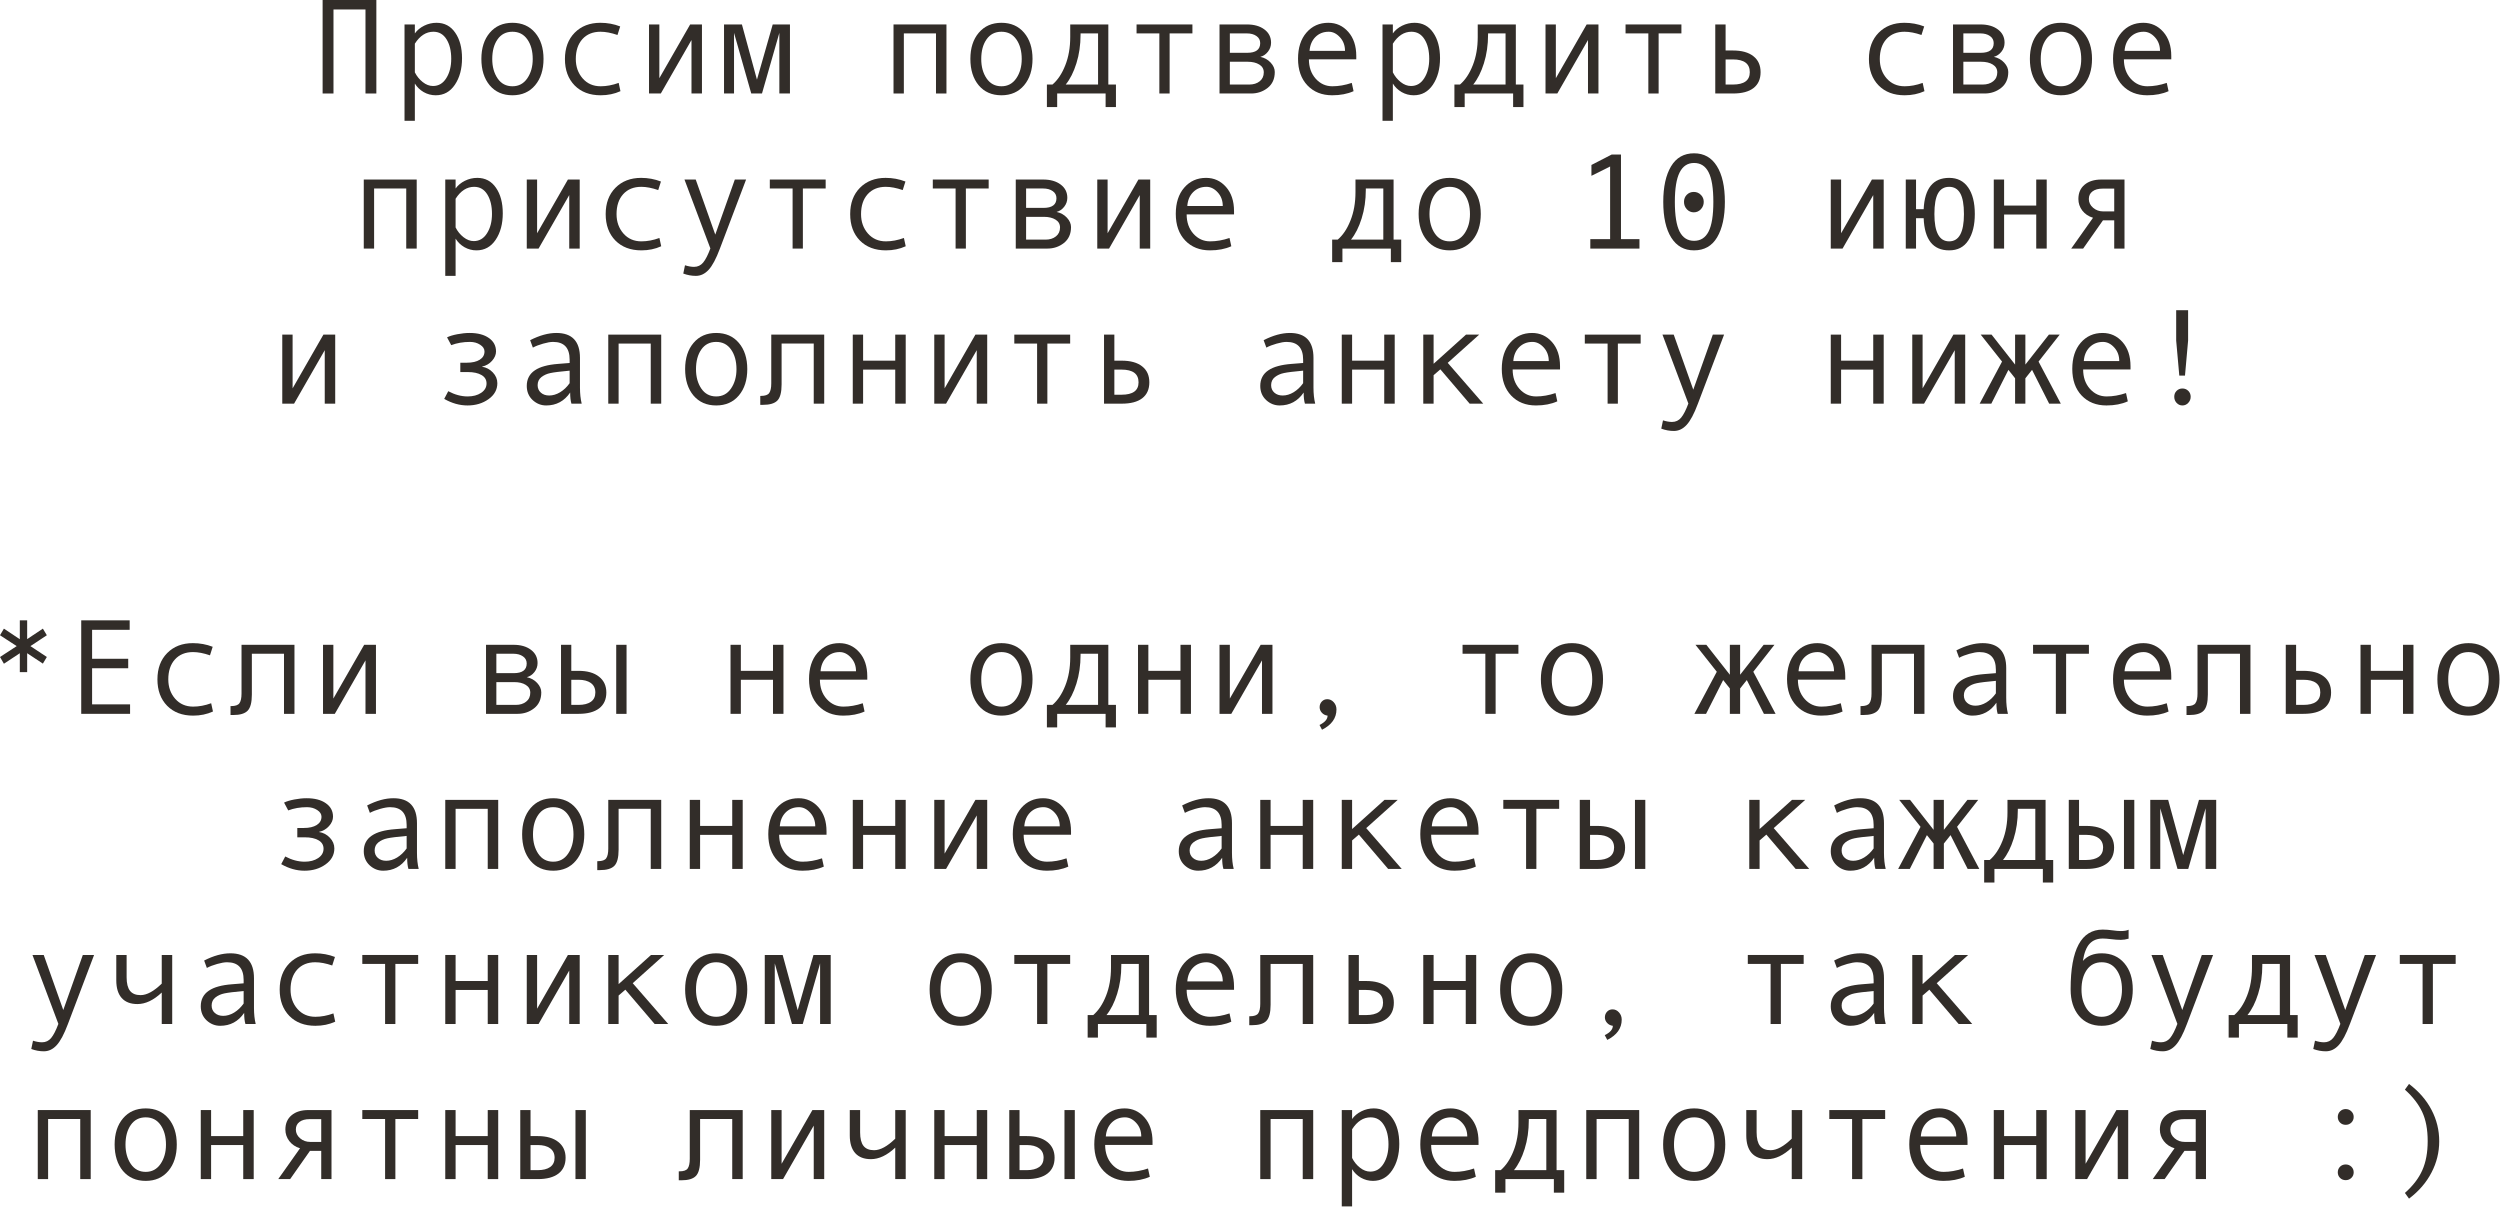<?xml version="1.0" encoding="UTF-8"?> <svg xmlns="http://www.w3.org/2000/svg" viewBox="0 0 257.875 124.462" fill="none"><path d="M38.821 9.644H37.7V0.977H34.399V9.644H33.278V0H38.821V9.644Z" fill="#322D29"></path><path d="M42.792 3.445C43.029 3.117 43.348 2.852 43.749 2.652C44.155 2.451 44.581 2.351 45.027 2.351C45.847 2.351 46.49 2.691 46.954 3.37C47.424 4.044 47.658 4.923 47.658 6.008C47.658 7.101 47.413 8.013 46.92 8.742C46.433 9.466 45.774 9.828 44.945 9.828C44.503 9.828 44.088 9.719 43.701 9.5C43.319 9.277 43.015 8.983 42.792 8.619V12.46H41.726V2.522H42.792V3.445ZM42.792 4.504V7.464C42.993 7.864 43.264 8.199 43.606 8.468C43.947 8.737 44.3 8.871 44.665 8.871C45.239 8.871 45.695 8.603 46.032 8.065C46.374 7.527 46.544 6.86 46.544 6.062C46.544 5.242 46.383 4.572 46.059 4.053C45.736 3.534 45.285 3.274 44.706 3.274C43.954 3.274 43.316 3.684 42.792 4.504Z" fill="#322D29"></path><path d="M52.86 2.351C53.839 2.351 54.619 2.693 55.197 3.376C55.776 4.06 56.065 4.96 56.065 6.076C56.065 7.202 55.776 8.108 55.197 8.796C54.619 9.484 53.839 9.828 52.86 9.828C51.876 9.828 51.094 9.487 50.515 8.803C49.941 8.115 49.654 7.206 49.654 6.076C49.654 4.955 49.944 4.055 50.522 3.376C51.101 2.693 51.88 2.351 52.86 2.351ZM52.86 8.899C53.507 8.899 54.017 8.625 54.391 8.079C54.764 7.532 54.951 6.869 54.951 6.09C54.951 5.27 54.767 4.595 54.398 4.067C54.028 3.538 53.516 3.274 52.86 3.274C52.199 3.274 51.686 3.536 51.322 4.06C50.957 4.579 50.775 5.256 50.775 6.09C50.775 6.883 50.96 7.55 51.329 8.092C51.698 8.63 52.208 8.899 52.86 8.899Z" fill="#322D29"></path><path d="M64 9.405C63.381 9.687 62.699 9.828 61.957 9.828C60.836 9.828 59.94 9.489 59.271 8.81C58.605 8.126 58.273 7.22 58.273 6.09C58.273 4.96 58.608 4.055 59.278 3.376C59.952 2.693 60.836 2.351 61.929 2.351C62.645 2.351 63.326 2.476 63.973 2.727L63.693 3.609C63.046 3.385 62.462 3.274 61.943 3.274C61.159 3.274 60.537 3.527 60.077 4.032C59.622 4.538 59.394 5.224 59.394 6.09C59.394 6.883 59.631 7.55 60.105 8.092C60.578 8.63 61.196 8.899 61.957 8.899C62.558 8.899 63.178 8.783 63.816 8.55L64 9.405Z" fill="#322D29"></path><path d="M72.407 9.644H71.327V4.128L68.163 9.644H66.946V2.522H68.012V8.065L71.19 2.522H72.407V9.644Z" fill="#322D29"></path><path d="M81.484 9.644H80.39V3.39L78.599 9.644H77.492L75.715 3.39V9.644H74.683V2.522H76.528L78.08 8.215L79.706 2.522H81.484V9.644Z" fill="#322D29"></path><path d="M97.627 9.644H96.547V3.445H93.232V9.644H92.166V2.522H97.627V9.644Z" fill="#322D29"></path><path d="M103.3 2.351C104.279 2.351 105.059 2.693 105.637 3.376C106.216 4.06 106.505 4.96 106.505 6.076C106.505 7.202 106.216 8.108 105.637 8.796C105.059 9.484 104.279 9.828 103.3 9.828C102.316 9.828 101.534 9.487 100.956 8.803C100.382 8.115 100.094 7.206 100.094 6.076C100.094 4.955 100.384 4.055 100.962 3.376C101.541 2.693 102.32 2.351 103.3 2.351ZM103.3 8.899C103.947 8.899 104.457 8.625 104.831 8.079C105.205 7.532 105.391 6.869 105.391 6.09C105.391 5.27 105.207 4.595 104.838 4.067C104.469 3.538 103.956 3.274 103.3 3.274C102.639 3.274 102.126 3.536 101.762 4.06C101.398 4.579 101.215 5.256 101.215 6.09C101.215 6.883 101.4 7.55 101.769 8.092C102.138 8.63 102.648 8.899 103.3 8.899Z" fill="#322D29"></path><path d="M115.11 11.045H114.044V9.644H109.048V11.045H107.988V8.721H108.563C109.105 8.256 109.545 7.596 109.882 6.739C110.224 5.882 110.394 4.91 110.394 3.821V2.522H114.324V8.721H115.11V11.045ZM113.265 8.721V3.445H111.46V3.568C111.46 4.639 111.317 5.627 111.03 6.534C110.748 7.436 110.381 8.165 109.929 8.721H113.265Z" fill="#322D29"></path><path d="M122.998 3.445H120.647V9.644H119.587V3.445H117.236V2.522H122.998V3.445Z" fill="#322D29"></path><path d="M130.003 5.864C130.432 5.955 130.787 6.154 131.069 6.459C131.352 6.764 131.493 7.088 131.493 7.429C131.493 8.136 131.247 8.682 130.755 9.07C130.267 9.452 129.7 9.644 129.053 9.644H125.793V2.522H128.622C129.365 2.522 129.965 2.693 130.42 3.035C130.88 3.376 131.11 3.834 131.11 4.408C131.11 4.75 131.003 5.058 130.789 5.331C130.575 5.604 130.313 5.782 130.003 5.864ZM126.859 5.447H128.65C129.543 5.447 129.989 5.115 129.989 4.449C129.989 4.14 129.862 3.896 129.607 3.718C129.352 3.536 129.019 3.445 128.609 3.445H126.859V5.447ZM126.859 8.721H128.862C129.299 8.721 129.657 8.609 129.935 8.386C130.217 8.163 130.359 7.855 130.359 7.464C130.359 7.117 130.204 6.848 129.894 6.657C129.588 6.466 129.188 6.37 128.691 6.37H126.859V8.721Z" fill="#322D29"></path><path d="M139.9 6.117H135.013C135.013 6.924 135.245 7.589 135.71 8.113C136.179 8.637 136.753 8.899 137.432 8.899C138.08 8.899 138.747 8.783 139.435 8.55L139.62 9.405C138.991 9.687 138.257 9.828 137.419 9.828C136.362 9.828 135.51 9.489 134.863 8.81C134.216 8.131 133.892 7.215 133.892 6.062C133.892 4.932 134.181 4.032 134.76 3.363C135.343 2.688 136.095 2.351 137.016 2.351C137.836 2.351 138.521 2.663 139.073 3.288C139.624 3.912 139.9 4.743 139.9 5.782V6.117ZM138.738 5.249C138.738 4.693 138.565 4.226 138.219 3.848C137.872 3.465 137.485 3.274 137.057 3.274C136.505 3.274 136.047 3.456 135.683 3.821C135.323 4.185 135.122 4.661 135.081 5.249H138.738Z" fill="#322D29"></path><path d="M143.673 3.445C143.909 3.117 144.228 2.852 144.629 2.652C145.035 2.451 145.461 2.351 145.908 2.351C146.728 2.351 147.37 2.691 147.835 3.37C148.304 4.044 148.539 4.923 148.539 6.008C148.539 7.101 148.293 8.013 147.801 8.742C147.313 9.466 146.655 9.828 145.826 9.828C145.384 9.828 144.969 9.719 144.582 9.5C144.199 9.277 143.896 8.983 143.673 8.619V12.46H142.606V2.522H143.673V3.445ZM143.673 4.504V7.464C143.873 7.864 144.144 8.199 144.486 8.468C144.828 8.737 145.181 8.871 145.545 8.871C146.119 8.871 146.575 8.603 146.912 8.065C147.254 7.527 147.425 6.86 147.425 6.062C147.425 5.242 147.263 4.572 146.94 4.053C146.616 3.534 146.165 3.274 145.586 3.274C144.835 3.274 144.197 3.684 143.673 4.504Z" fill="#322D29"></path><path d="M157.144 11.045H156.078V9.644H151.082V11.045H150.022V8.721H150.596C151.138 8.256 151.578 7.596 151.915 6.739C152.257 5.882 152.428 4.91 152.428 3.821V2.522H156.358V8.721H157.144V11.045ZM155.298 8.721V3.445H153.494V3.568C153.494 4.639 153.35 5.627 153.064 6.534C152.781 7.436 152.414 8.165 151.963 8.721H155.298Z" fill="#322D29"></path><path d="M164.881 9.644H163.801V4.128L160.636 9.644H159.42V2.522H160.486V8.065L163.664 2.522H164.881V9.644Z" fill="#322D29"></path><path d="M173.438 3.445H171.087V9.644H170.027V3.445H167.676V2.522H173.438V3.445Z" fill="#322D29"></path><path d="M177.996 5.208H178.742C179.662 5.208 180.368 5.404 180.86 5.796C181.357 6.183 181.605 6.732 181.605 7.443C181.605 8.158 181.362 8.705 180.874 9.083C180.391 9.457 179.685 9.644 178.755 9.644H176.93V2.522H177.996V5.208ZM177.996 8.721H178.742C179.908 8.721 180.491 8.295 180.491 7.443C180.491 6.568 179.908 6.131 178.742 6.131H177.996V8.721Z" fill="#322D29"></path><path d="M198.508 9.405C197.888 9.687 197.207 9.828 196.464 9.828C195.343 9.828 194.448 9.489 193.778 8.81C193.113 8.126 192.78 7.22 192.78 6.09C192.78 4.96 193.115 4.055 193.785 3.376C194.459 2.693 195.343 2.351 196.437 2.351C197.152 2.351 197.833 2.476 198.48 2.727L198.2 3.609C197.553 3.385 196.97 3.274 196.45 3.274C195.667 3.274 195.044 3.527 194.584 4.032C194.129 4.538 193.901 5.224 193.901 6.09C193.901 6.883 194.138 7.55 194.612 8.092C195.086 8.63 195.703 8.899 196.464 8.899C197.065 8.899 197.685 8.783 198.323 8.55L198.508 9.405Z" fill="#322D29"></path><path d="M205.664 5.864C206.092 5.955 206.447 6.154 206.73 6.459C207.012 6.764 207.153 7.088 207.153 7.429C207.153 8.136 206.907 8.682 206.415 9.07C205.928 9.452 205.36 9.644 204.714 9.644H201.453V2.522H204.283C205.026 2.522 205.625 2.693 206.08 3.035C206.541 3.376 206.771 3.834 206.771 4.408C206.771 4.75 206.664 5.058 206.449 5.331C206.235 5.604 205.973 5.782 205.664 5.864ZM202.52 5.447H204.31C205.203 5.447 205.65 5.115 205.65 4.449C205.65 4.14 205.522 3.896 205.267 3.718C205.012 3.536 204.679 3.445 204.269 3.445H202.52V5.447ZM202.52 8.721H204.522C204.959 8.721 205.317 8.609 205.595 8.386C205.878 8.163 206.019 7.855 206.019 7.464C206.019 7.117 205.864 6.848 205.554 6.657C205.249 6.466 204.848 6.37 204.351 6.37H202.52V8.721Z" fill="#322D29"></path><path d="M212.587 2.351C213.567 2.351 214.346 2.693 214.925 3.376C215.503 4.06 215.792 4.96 215.792 6.076C215.792 7.202 215.503 8.108 214.925 8.796C214.346 9.484 213.567 9.828 212.587 9.828C211.603 9.828 210.821 9.487 210.243 8.803C209.669 8.115 209.382 7.206 209.382 6.076C209.382 4.955 209.671 4.055 210.25 3.376C210.828 2.693 211.607 2.351 212.587 2.351ZM212.587 8.899C213.234 8.899 213.744 8.625 214.118 8.079C214.492 7.532 214.678 6.869 214.678 6.09C214.678 5.27 214.494 4.595 214.125 4.067C213.756 3.538 213.243 3.274 212.587 3.274C211.926 3.274 211.414 3.536 211.049 4.06C210.685 4.579 210.502 5.256 210.502 6.09C210.502 6.883 210.687 7.55 211.056 8.092C211.425 8.63 211.936 8.899 212.587 8.899Z" fill="#322D29"></path><path d="M223.967 6.117H219.08C219.08 6.924 219.312 7.589 219.777 8.113C220.246 8.637 220.82 8.899 221.499 8.899C222.147 8.899 222.814 8.783 223.502 8.55L223.687 9.405C223.058 9.687 222.324 9.828 221.486 9.828C220.429 9.828 219.577 9.489 218.93 8.81C218.283 8.131 217.959 7.215 217.959 6.062C217.959 4.932 218.248 4.032 218.827 3.363C219.41 2.688 220.162 2.351 221.083 2.351C221.903 2.351 222.589 2.663 223.14 3.288C223.691 3.912 223.967 4.743 223.967 5.782V6.117ZM222.805 5.249C222.805 4.693 222.632 4.226 222.286 3.848C221.939 3.465 221.552 3.274 221.124 3.274C220.572 3.274 220.114 3.456 219.75 3.821C219.39 4.185 219.189 4.661 219.148 5.249H222.805Z" fill="#322D29"></path><path d="M42.983 25.641H41.904V19.442H38.589V25.641H37.523V18.519H42.983V25.641Z" fill="#322D29"></path><path d="M46.995 19.442C47.232 19.114 47.551 18.849 47.952 18.649C48.358 18.449 48.784 18.348 49.23 18.348C50.051 18.348 50.693 18.688 51.158 19.367C51.627 20.041 51.862 20.92 51.862 22.005C51.862 23.098 51.616 24.01 51.124 24.739C50.636 25.463 49.978 25.825 49.148 25.825C48.706 25.825 48.292 25.716 47.905 25.497C47.522 25.274 47.219 24.98 46.995 24.616V28.457H45.929V18.519H46.995V19.442ZM46.995 20.501V23.461C47.196 23.862 47.467 24.197 47.809 24.465C48.151 24.734 48.504 24.869 48.868 24.869C49.442 24.869 49.898 24.6 50.235 24.062C50.577 23.524 50.748 22.857 50.748 22.06C50.748 21.239 50.586 20.57 50.262 20.05C49.939 19.531 49.488 19.271 48.909 19.271C48.157 19.271 47.519 19.681 46.995 20.501Z" fill="#322D29"></path><path d="M59.797 25.641H58.717V20.125L55.553 25.641H54.336V18.519H55.402V24.062L58.58 18.519H59.797V25.641Z" fill="#322D29"></path><path d="M68.204 25.402C67.584 25.684 66.903 25.825 66.16 25.825C65.039 25.825 64.144 25.486 63.474 24.807C62.809 24.124 62.476 23.217 62.476 22.087C62.476 20.957 62.811 20.052 63.481 19.373C64.155 18.69 65.039 18.348 66.133 18.348C66.848 18.348 67.529 18.474 68.176 18.724L67.896 19.606C67.249 19.383 66.666 19.271 66.146 19.271C65.363 19.271 64.741 19.524 64.281 20.03C63.825 20.535 63.597 21.221 63.597 22.087C63.597 22.88 63.834 23.547 64.308 24.089C64.782 24.627 65.399 24.896 66.16 24.896C66.761 24.896 67.381 24.78 68.019 24.547L68.204 25.402Z" fill="#322D29"></path><path d="M76.959 18.519L74.259 25.641C73.867 26.689 73.478 27.42 73.091 27.835C72.708 28.25 72.27 28.457 71.778 28.457C71.341 28.457 70.908 28.377 70.48 28.218L70.657 27.363C71.004 27.473 71.313 27.527 71.587 27.527C71.97 27.527 72.284 27.379 72.53 27.083C72.776 26.787 73.024 26.302 73.275 25.627L70.603 18.519H71.764L73.781 24.199L75.797 18.519H76.959Z" fill="#322D29"></path><path d="M85.167 19.442H82.816V25.641H81.757V19.442H79.406V18.519H85.167V19.442Z" fill="#322D29"></path><path d="M93.424 25.402C92.804 25.684 92.123 25.825 91.38 25.825C90.259 25.825 89.364 25.486 88.694 24.807C88.029 24.124 87.696 23.217 87.696 22.087C87.696 20.957 88.031 20.052 88.701 19.373C89.375 18.69 90.259 18.348 91.353 18.348C92.068 18.348 92.749 18.474 93.396 18.724L93.116 19.606C92.469 19.383 91.886 19.271 91.366 19.271C90.583 19.271 89.961 19.524 89.501 20.03C89.045 20.535 88.817 21.221 88.817 22.087C88.817 22.88 89.054 23.547 89.528 24.089C90.002 24.627 90.619 24.896 91.38 24.896C91.982 24.896 92.601 24.78 93.239 24.547L93.424 25.402Z" fill="#322D29"></path><path d="M101.981 19.442H99.63V25.641H98.57V19.442H96.219V18.519H101.981V19.442Z" fill="#322D29"></path><path d="M108.986 21.861C109.415 21.952 109.77 22.151 110.053 22.456C110.335 22.761 110.476 23.085 110.476 23.426C110.476 24.133 110.23 24.68 109.738 25.067C109.251 25.45 108.683 25.641 108.036 25.641H104.776V18.519H107.606C108.348 18.519 108.948 18.69 109.403 19.032C109.863 19.373 110.094 19.831 110.094 20.406C110.094 20.747 109.986 21.055 109.772 21.328C109.558 21.602 109.296 21.779 108.986 21.861ZM105.842 21.444H107.633C108.526 21.444 108.973 21.112 108.973 20.447C108.973 20.137 108.845 19.893 108.59 19.715C108.335 19.533 108.002 19.442 107.592 19.442H105.842V21.444ZM105.842 24.718H107.845C108.283 24.718 108.64 24.607 108.918 24.383C109.201 24.16 109.342 23.853 109.342 23.461C109.342 23.114 109.187 22.846 108.877 22.654C108.572 22.463 108.171 22.367 107.674 22.367H105.842V24.718Z" fill="#322D29"></path><path d="M118.644 25.641H117.564V20.125L114.4 25.641H113.183V18.519H114.249V24.062L117.427 18.519H118.644V25.641Z" fill="#322D29"></path><path d="M127.29 22.114H122.403C122.403 22.921 122.635 23.586 123.1 24.11C123.569 24.634 124.144 24.896 124.822 24.896C125.469 24.896 126.137 24.78 126.825 24.547L127.009 25.402C126.381 25.684 125.647 25.825 124.809 25.825C123.752 25.825 122.9 25.486 122.252 24.807C121.606 24.128 121.282 23.212 121.282 22.06C121.282 20.93 121.571 20.03 122.15 19.36C122.733 18.685 123.485 18.348 124.405 18.348C125.226 18.348 125.911 18.66 126.463 19.285C127.014 19.909 127.29 20.74 127.29 21.779V22.114ZM126.128 21.246C126.128 20.69 125.955 20.223 125.608 19.845C125.262 19.462 124.875 19.271 124.446 19.271C123.895 19.271 123.437 19.453 123.073 19.818C122.713 20.182 122.512 20.658 122.471 21.246H126.128Z" fill="#322D29"></path><path d="M144.534 27.042H143.467V25.641H138.471V27.042H137.412V24.718H137.986C138.528 24.253 138.968 23.593 139.305 22.736C139.647 21.88 139.818 20.907 139.818 19.818V18.519H143.748V24.718H144.534V27.042ZM142.688 24.718V19.442H140.884V19.565C140.884 20.636 140.741 21.624 140.453 22.531C140.171 23.433 139.804 24.162 139.353 24.718H142.688Z" fill="#322D29"></path><path d="M149.537 18.348C150.516 18.348 151.296 18.69 151.874 19.373C152.453 20.057 152.742 20.957 152.742 22.073C152.742 23.199 152.453 24.105 151.874 24.793C151.296 25.481 150.516 25.825 149.537 25.825C148.552 25.825 147.771 25.484 147.192 24.8C146.618 24.112 146.331 23.203 146.331 22.073C146.331 20.952 146.621 20.052 147.199 19.373C147.778 18.69 148.557 18.348 149.537 18.348ZM149.537 24.896C150.184 24.896 150.694 24.623 151.068 24.076C151.441 23.529 151.628 22.866 151.628 22.087C151.628 21.267 151.444 20.592 151.075 20.064C150.705 19.535 150.193 19.271 149.537 19.271C148.876 19.271 148.364 19.533 147.999 20.057C147.634 20.576 147.452 21.253 147.452 22.087C147.452 22.88 147.637 23.547 148.006 24.089C148.375 24.627 148.885 24.896 149.537 24.896Z" fill="#322D29"></path><path d="M169.111 25.641H164.04V24.664H166.083V17.173L164.156 18.136V17.016L166.241 15.942H167.204V24.664H169.111V25.641Z" fill="#322D29"></path><path d="M174.743 15.813C175.764 15.813 176.548 16.252 177.094 17.132C177.646 18.007 177.921 19.237 177.921 20.822C177.921 22.358 177.655 23.577 177.122 24.479C176.589 25.377 175.796 25.825 174.743 25.825C173.727 25.825 172.943 25.388 172.392 24.513C171.841 23.638 171.565 22.408 171.565 20.822C171.565 19.282 171.832 18.063 172.365 17.166C172.902 16.264 173.695 15.813 174.743 15.813ZM174.743 24.841C175.417 24.841 175.916 24.522 176.24 23.884C176.568 23.242 176.732 22.221 176.732 20.822C176.732 19.419 176.568 18.401 176.24 17.767C175.916 17.129 175.417 16.81 174.743 16.81C174.078 16.81 173.581 17.136 173.253 17.788C172.925 18.439 172.761 19.451 172.761 20.822C172.761 22.212 172.923 23.231 173.246 23.878C173.574 24.52 174.073 24.841 174.743 24.841ZM174.716 19.797C175.003 19.797 175.244 19.897 175.44 20.098C175.641 20.294 175.741 20.535 175.741 20.822C175.741 21.119 175.641 21.374 175.44 21.588C175.24 21.798 174.998 21.902 174.716 21.902C174.438 21.902 174.199 21.798 173.998 21.588C173.802 21.374 173.704 21.119 173.704 20.822C173.704 20.531 173.8 20.287 173.991 20.091C174.187 19.895 174.429 19.797 174.716 19.797Z" fill="#322D29"></path><path d="M194.304 25.641H193.224V20.125L190.06 25.641H188.843V18.519H189.909V24.062L193.088 18.519H194.304V25.641Z" fill="#322D29"></path><path d="M198.426 21.581C198.526 19.426 199.403 18.348 201.057 18.348C201.904 18.348 202.556 18.676 203.012 19.332C203.472 19.989 203.702 20.902 203.702 22.073C203.702 23.208 203.479 24.117 203.032 24.8C202.59 25.484 201.932 25.825 201.057 25.825C199.389 25.825 198.512 24.718 198.426 22.504H197.639V25.641H196.58V18.519H197.639V21.581H198.426ZM201.057 24.896C202.073 24.896 202.581 23.96 202.581 22.087C202.581 21.103 202.453 20.387 202.198 19.941C201.948 19.494 201.567 19.271 201.057 19.271C200.547 19.271 200.164 19.494 199.909 19.941C199.658 20.387 199.533 21.103 199.533 22.087C199.533 23.96 200.041 24.896 201.057 24.896Z" fill="#322D29"></path><path d="M211.118 25.641H210.038V22.128H206.723V25.641H205.657V18.519H206.723V21.205H210.038V18.519H211.118V25.641Z" fill="#322D29"></path><path d="M219.142 25.641H218.082V22.729H216.92L214.877 25.641H213.646L215.895 22.463C215.43 22.322 215.061 22.073 214.788 21.718C214.519 21.362 214.385 20.966 214.385 20.529C214.385 19.904 214.596 19.414 215.02 19.059C215.444 18.699 216.025 18.519 216.763 18.519H219.142V25.641ZM218.082 21.807V19.456H216.893C216.442 19.456 216.091 19.551 215.84 19.743C215.59 19.929 215.464 20.191 215.464 20.529C215.464 20.879 215.61 21.18 215.902 21.431C216.193 21.681 216.542 21.807 216.948 21.807H218.082Z" fill="#322D29"></path><path d="M34.577 41.638H33.497V36.122L30.333 41.638H29.116V34.516H30.182V40.059L33.36 34.516H34.577V41.638Z" fill="#322D29"></path><path d="M49.723 37.831C50.155 37.895 50.527 38.091 50.837 38.419C51.146 38.742 51.301 39.112 51.301 39.526C51.301 40.191 50.998 40.741 50.392 41.173C49.786 41.606 49.064 41.823 48.226 41.823C47.41 41.823 46.608 41.597 45.82 41.146L46.237 40.353C46.911 40.713 47.579 40.893 48.239 40.893C48.795 40.893 49.258 40.77 49.627 40.524C50.001 40.273 50.187 39.95 50.187 39.554C50.187 39.175 50.014 38.886 49.668 38.685C49.322 38.48 48.85 38.378 48.253 38.378H47.481V37.414H48.144C48.713 37.414 49.16 37.312 49.483 37.107C49.811 36.902 49.976 36.617 49.976 36.252C49.976 35.984 49.827 35.753 49.531 35.562C49.235 35.366 48.884 35.268 48.479 35.268C47.777 35.268 47.132 35.38 46.544 35.603L46.114 34.797C46.369 34.669 46.722 34.562 47.173 34.475C47.624 34.389 48.046 34.345 48.438 34.345C49.276 34.345 49.939 34.519 50.427 34.865C50.919 35.207 51.165 35.669 51.165 36.252C51.165 36.585 51.028 36.906 50.755 37.216C50.486 37.521 50.142 37.722 49.723 37.817V37.831Z" fill="#322D29"></path><path d="M60.002 41.638H58.943C58.856 41.351 58.813 40.968 58.813 40.49C58.207 41.378 57.382 41.823 56.339 41.823C55.81 41.823 55.343 41.636 54.937 41.262C54.537 40.884 54.336 40.399 54.336 39.806C54.336 39.456 54.407 39.146 54.548 38.877C54.689 38.608 54.896 38.382 55.17 38.2C55.443 38.013 55.776 37.868 56.168 37.763C56.56 37.653 57.024 37.578 57.562 37.537L58.758 37.442V37.1C58.758 35.879 58.189 35.268 57.049 35.268C56.78 35.268 56.439 35.327 56.024 35.446C55.614 35.56 55.261 35.696 54.965 35.856L54.684 35.09C55.655 34.594 56.557 34.345 57.391 34.345C59.013 34.345 59.824 35.204 59.824 36.922V39.984C59.824 40.604 59.883 41.155 60.002 41.638ZM58.758 39.526V38.234C57.797 38.321 57.136 38.403 56.776 38.48C56.421 38.553 56.111 38.692 55.846 38.897C55.587 39.102 55.457 39.38 55.457 39.731C55.457 40.05 55.569 40.307 55.792 40.504C56.015 40.7 56.3 40.797 56.646 40.797C57.024 40.797 57.4 40.686 57.774 40.462C58.148 40.235 58.476 39.923 58.758 39.526Z" fill="#322D29"></path><path d="M68.204 41.638H67.124V35.439H63.809V41.638H62.743V34.516H68.204V41.638Z" fill="#322D29"></path><path d="M73.876 34.345C74.856 34.345 75.635 34.687 76.214 35.371C76.793 36.054 77.082 36.954 77.082 38.07C77.082 39.196 76.793 40.103 76.214 40.79C75.635 41.479 74.856 41.823 73.876 41.823C72.892 41.823 72.111 41.481 71.532 40.797C70.958 40.109 70.671 39.2 70.671 38.07C70.671 36.949 70.96 36.05 71.539 35.371C72.118 34.687 72.897 34.345 73.876 34.345ZM73.876 40.893C74.523 40.893 75.034 40.62 75.407 40.073C75.781 39.526 75.968 38.863 75.968 38.084C75.968 37.264 75.783 36.59 75.414 36.061C75.045 35.532 74.533 35.268 73.876 35.268C73.216 35.268 72.703 35.53 72.339 36.054C71.974 36.574 71.792 37.25 71.792 38.084C71.792 38.877 71.976 39.544 72.345 40.087C72.715 40.624 73.225 40.893 73.876 40.893Z" fill="#322D29"></path><path d="M85.017 41.638H83.937V35.439H80.622V39.649C80.622 40.465 80.476 41.021 80.185 41.317C79.898 41.613 79.399 41.761 78.688 41.761H78.421V40.838H78.49C78.923 40.838 79.208 40.738 79.344 40.538C79.485 40.337 79.556 40.005 79.556 39.54V34.516H85.017V41.638Z" fill="#322D29"></path><path d="M93.424 41.638H92.344V38.125H89.029V41.638H87.963V34.516H89.029V37.202H92.344V34.516H93.424V41.638Z" fill="#322D29"></path><path d="M101.83 41.638H100.751V36.122L97.586 41.638H96.37V34.516H97.436V40.059L100.614 34.516H101.83V41.638Z" fill="#322D29"></path><path d="M110.387 35.439H108.036V41.638H106.977V35.439H104.626V34.516H110.387V35.439Z" fill="#322D29"></path><path d="M114.946 37.202H115.691C116.612 37.202 117.318 37.398 117.81 37.79C118.307 38.177 118.555 38.726 118.555 39.437C118.555 40.153 118.311 40.7 117.824 41.078C117.341 41.451 116.634 41.638 115.705 41.638H113.88V34.516H114.946V37.202ZM114.946 40.715H115.691C116.858 40.715 117.441 40.289 117.441 39.437C117.441 38.563 116.858 38.125 115.691 38.125H114.946V40.715Z" fill="#322D29"></path><path d="M135.662 41.638H134.603C134.516 41.351 134.473 40.968 134.473 40.49C133.867 41.378 133.042 41.823 131.999 41.823C131.47 41.823 131.003 41.636 130.598 41.262C130.197 40.884 129.996 40.399 129.996 39.806C129.996 39.456 130.067 39.146 130.208 38.877C130.349 38.608 130.557 38.382 130.83 38.2C131.103 38.013 131.436 37.868 131.828 37.763C132.22 37.653 132.685 37.578 133.222 37.537L134.418 37.442V37.1C134.418 35.879 133.849 35.268 132.71 35.268C132.441 35.268 132.099 35.327 131.684 35.446C131.274 35.56 130.921 35.696 130.625 35.856L130.345 35.09C131.315 34.594 132.218 34.345 133.052 34.345C134.673 34.345 135.485 35.204 135.485 36.922V39.984C135.485 40.604 135.544 41.155 135.662 41.638ZM134.418 39.526V38.234C133.457 38.321 132.796 38.403 132.436 38.48C132.081 38.553 131.771 38.692 131.507 38.897C131.247 39.102 131.117 39.38 131.117 39.731C131.117 40.05 131.229 40.307 131.452 40.504C131.675 40.7 131.96 40.797 132.306 40.797C132.685 40.797 133.061 40.686 133.434 40.462C133.808 40.235 134.136 39.923 134.418 39.526Z" fill="#322D29"></path><path d="M143.864 41.638H142.784V38.125H139.469V41.638H138.403V34.516H139.469V37.202H142.784V34.516H143.864V41.638Z" fill="#322D29"></path><path d="M152.995 41.638H151.594L148.573 38.098L147.876 38.699V41.638H146.81V34.516H147.876V37.524L151.218 34.516H152.578L149.332 37.428L152.995 41.638Z" fill="#322D29"></path><path d="M160.916 38.111H156.03C156.03 38.918 156.262 39.583 156.727 40.107C157.196 40.631 157.77 40.893 158.449 40.893C159.096 40.893 159.764 40.777 160.452 40.545L160.636 41.399C160.007 41.681 159.274 41.823 158.435 41.823C157.378 41.823 156.526 41.483 155.879 40.804C155.232 40.125 154.909 39.209 154.909 38.057C154.909 36.927 155.198 36.027 155.777 35.357C156.36 34.683 157.112 34.345 158.032 34.345C158.852 34.345 159.538 34.657 160.09 35.282C160.641 35.906 160.916 36.738 160.916 37.776V38.111ZM159.755 37.243C159.755 36.687 159.581 36.22 159.235 35.842C158.889 35.46 158.502 35.268 158.073 35.268C157.522 35.268 157.064 35.45 156.7 35.815C156.339 36.179 156.139 36.655 156.098 37.243H159.755Z" fill="#322D29"></path><path d="M169.234 35.439H166.883V41.638H165.824V35.439H163.473V34.516H169.234V35.439Z" fill="#322D29"></path><path d="M177.839 34.516L175.14 41.638C174.748 42.686 174.358 43.417 173.971 43.832C173.588 44.247 173.151 44.454 172.659 44.454C172.221 44.454 171.788 44.374 171.36 44.215L171.538 43.36C171.884 43.47 172.194 43.524 172.467 43.524C172.85 43.524 173.164 43.376 173.41 43.08C173.657 42.784 173.905 42.299 174.155 41.624L171.483 34.516H172.645L174.661 40.196L176.677 34.516H177.839Z" fill="#322D29"></path><path d="M194.304 41.638H193.224V38.125H189.909V41.638H188.843V34.516H189.909V37.202H193.224V34.516H194.304V41.638Z" fill="#322D29"></path><path d="M202.711 41.638H201.631V36.122L198.467 41.638H197.25V34.516H198.316V40.059L201.494 34.516H202.711V41.638Z" fill="#322D29"></path><path d="M212.573 41.638H211.371L209.607 38.152L208.917 39.02V41.638H207.857V39.02L207.167 38.152L205.404 41.638H204.201L206.511 37.298L204.31 34.516H205.431L207.857 37.606V34.516H208.917V37.606L211.343 34.516H212.457L210.277 37.298L212.573 41.638Z" fill="#322D29"></path><path d="M219.763 38.111H214.877C214.877 38.918 215.109 39.583 215.574 40.107C216.043 40.631 216.617 40.893 217.296 40.893C217.943 40.893 218.611 40.777 219.299 40.545L219.483 41.399C218.854 41.681 218.121 41.823 217.282 41.823C216.225 41.823 215.373 41.483 214.726 40.804C214.079 40.125 213.756 39.209 213.756 38.057C213.756 36.927 214.045 36.027 214.624 35.357C215.207 34.683 215.959 34.345 216.879 34.345C217.699 34.345 218.385 34.657 218.936 35.282C219.488 35.906 219.763 36.738 219.763 37.776V38.111ZM218.602 37.243C218.602 36.687 218.428 36.22 218.082 35.842C217.736 35.46 217.349 35.268 216.92 35.268C216.369 35.268 215.911 35.45 215.547 35.815C215.186 36.179 214.986 36.655 214.945 37.243H218.602Z" fill="#322D29"></path><path d="M225.703 35.131L225.382 38.74H224.794L224.473 35.131V31.994H225.703V35.131ZM225.115 40.073C225.357 40.073 225.559 40.155 225.723 40.319C225.887 40.483 225.969 40.686 225.969 40.927C225.969 41.169 225.885 41.378 225.717 41.556C225.552 41.734 225.352 41.823 225.115 41.823C224.883 41.823 224.685 41.736 224.52 41.563C224.356 41.385 224.274 41.173 224.274 40.927C224.274 40.681 224.354 40.478 224.514 40.319C224.678 40.155 224.878 40.073 225.115 40.073Z" fill="#322D29"></path><path d="M4.832 67.768L4.422 68.452L2.802 67.379V69.333H2.044V67.379L0.403 68.465L0 67.768L1.722 66.647L0 65.526L0.403 64.843L2.044 65.937V63.988H2.802V65.923L4.422 64.843L4.832 65.526L3.137 66.647L4.832 67.768Z" fill="#322D29"></path><path d="M13.417 73.632H8.379V63.988H13.376V64.966H9.5V67.953H13.225V68.93H9.5V72.655H13.417V73.632Z" fill="#322D29"></path><path d="M21.967 73.393C21.347 73.676 20.666 73.817 19.923 73.817C18.802 73.817 17.907 73.477 17.237 72.798C16.572 72.115 16.239 71.208 16.239 70.078C16.239 68.948 16.574 68.044 17.244 67.365C17.918 66.681 18.802 66.34 19.896 66.34C20.611 66.34 21.292 66.465 21.939 66.716L21.659 67.597C21.012 67.374 20.429 67.262 19.91 67.262C19.126 67.262 18.504 67.515 18.044 68.021C17.588 68.527 17.36 69.212 17.36 70.078C17.36 70.871 17.597 71.539 18.071 72.081C18.545 72.619 19.162 72.887 19.923 72.887C20.525 72.887 21.144 72.771 21.782 72.539L21.967 73.393Z" fill="#322D29"></path><path d="M30.374 73.632H29.294V67.433H25.979V71.644C25.979 72.459 25.833 73.015 25.541 73.311C25.254 73.607 24.755 73.755 24.045 73.755H23.778V72.833H23.846C24.279 72.833 24.564 72.732 24.701 72.532C24.842 72.331 24.913 71.999 24.913 71.534V66.511H30.374V73.632Z" fill="#322D29"></path><path d="M38.78 73.632H37.7V68.117L34.536 73.632H33.319V66.511H34.386V72.054L37.564 66.511H38.78V73.632Z" fill="#322D29"></path><path d="M54.343 69.853C54.771 69.944 55.127 70.142 55.409 70.447C55.692 70.753 55.833 71.076 55.833 71.418C55.833 72.124 55.587 72.671 55.095 73.058C54.607 73.441 54.04 73.632 53.393 73.632H50.133V66.511H52.962C53.705 66.511 54.304 66.681 54.76 67.023C55.22 67.365 55.45 67.823 55.45 68.397C55.45 68.739 55.343 69.046 55.129 69.32C54.915 69.593 54.653 69.771 54.343 69.853ZM51.199 69.436H52.99C53.883 69.436 54.329 69.103 54.329 68.438C54.329 68.128 54.201 67.884 53.946 67.707C53.691 67.525 53.359 67.433 52.949 67.433H51.199V69.436ZM51.199 72.71H53.201C53.639 72.71 53.997 72.598 54.274 72.375C54.557 72.152 54.698 71.844 54.698 71.452C54.698 71.106 54.543 70.837 54.233 70.646C53.928 70.454 53.527 70.359 53.031 70.359H51.199V72.71Z" fill="#322D29"></path><path d="M64.629 73.632H63.563V66.511H64.629V73.632ZM58.929 69.197H59.674C60.581 69.197 61.285 69.397 61.786 69.798C62.292 70.194 62.544 70.739 62.544 71.432C62.544 72.138 62.299 72.682 61.806 73.065C61.314 73.443 60.608 73.632 59.688 73.632H57.869V66.511H58.929V69.197ZM58.929 72.71H59.674C60.221 72.71 60.647 72.603 60.952 72.388C61.257 72.17 61.41 71.851 61.41 71.432C61.41 71.003 61.255 70.677 60.945 70.454C60.64 70.231 60.216 70.119 59.674 70.119H58.929V72.71Z" fill="#322D29"></path><path d="M80.814 73.632H79.734V70.119H76.419V73.632H75.353V66.511H76.419V69.197H79.734V66.511H80.814V73.632Z" fill="#322D29"></path><path d="M89.46 70.106H84.573C84.573 70.912 84.805 71.577 85.27 72.101C85.739 72.625 86.313 72.887 86.992 72.887C87.639 72.887 88.307 72.771 88.995 72.539L89.179 73.393C88.551 73.676 87.817 73.817 86.979 73.817C85.922 73.817 85.07 73.477 84.422 72.798C83.775 72.12 83.452 71.204 83.452 70.051C83.452 68.921 83.741 68.021 84.32 67.351C84.903 66.677 85.655 66.34 86.575 66.34C87.396 66.34 88.081 66.652 88.633 67.276C89.184 67.9 89.46 68.732 89.46 69.771V70.106ZM88.298 69.238C88.298 68.682 88.125 68.215 87.778 67.837C87.432 67.454 87.045 67.262 86.616 67.262C86.065 67.262 85.607 67.445 85.243 67.809C84.883 68.174 84.682 68.65 84.641 69.238H88.298Z" fill="#322D29"></path><path d="M103.3 66.34C104.279 66.34 105.059 66.681 105.637 67.365C106.216 68.048 106.505 68.948 106.505 70.065C106.505 71.19 106.216 72.097 105.637 72.785C105.059 73.473 104.279 73.817 103.3 73.817C102.316 73.817 101.534 73.475 100.956 72.792C100.382 72.104 100.094 71.195 100.094 70.065C100.094 68.944 100.384 68.044 100.962 67.365C101.541 66.681 102.32 66.34 103.3 66.34ZM103.3 72.887C103.947 72.887 104.457 72.614 104.831 72.067C105.205 71.52 105.391 70.857 105.391 70.078C105.391 69.258 105.207 68.584 104.838 68.055C104.469 67.527 103.956 67.262 103.3 67.262C102.639 67.262 102.126 67.525 101.762 68.048C101.398 68.568 101.215 69.244 101.215 70.078C101.215 70.871 101.4 71.539 101.769 72.081C102.138 72.619 102.648 72.887 103.3 72.887Z" fill="#322D29"></path><path d="M115.11 75.033H114.044V73.632H109.048V75.033H107.988V72.71H108.563C109.105 72.245 109.545 71.584 109.882 70.728C110.224 69.871 110.394 68.898 110.394 67.809V66.511H114.324V72.71H115.11V75.033ZM113.265 72.71V67.433H111.46V67.556C111.46 68.627 111.317 69.616 111.03 70.523C110.748 71.425 110.381 72.154 109.929 72.71H113.265Z" fill="#322D29"></path><path d="M122.847 73.632H121.767V70.119H118.453V73.632H117.386V66.511H118.453V69.197H121.767V66.511H122.847V73.632Z" fill="#322D29"></path><path d="M131.254 73.632H130.174V68.117L127.009 73.632H125.793V66.511H126.859V72.054L130.037 66.511H131.254V73.632Z" fill="#322D29"></path><path d="M136.94 73.817C136.703 73.789 136.508 73.692 136.353 73.523C136.198 73.354 136.12 73.163 136.12 72.949C136.12 72.717 136.195 72.521 136.346 72.361C136.496 72.202 136.685 72.122 136.913 72.122C137.168 72.122 137.389 72.227 137.576 72.436C137.763 72.641 137.856 72.89 137.856 73.181C137.856 74.074 137.36 74.772 136.366 75.273L136.107 74.781C136.663 74.507 136.94 74.186 136.94 73.817Z" fill="#322D29"></path><path d="M156.624 67.433H154.273V73.632H153.214V67.433H150.863V66.511H156.624V67.433Z" fill="#322D29"></path><path d="M162.147 66.34C163.126 66.34 163.906 66.681 164.484 67.365C165.063 68.048 165.352 68.948 165.352 70.065C165.352 71.19 165.063 72.097 164.484 72.785C163.906 73.473 163.126 73.817 162.147 73.817C161.163 73.817 160.381 73.475 159.803 72.792C159.228 72.104 158.941 71.195 158.941 70.065C158.941 68.944 159.231 68.044 159.809 67.365C160.388 66.681 161.167 66.34 162.147 66.34ZM162.147 72.887C162.794 72.887 163.304 72.614 163.678 72.067C164.051 71.52 164.238 70.857 164.238 70.078C164.238 69.258 164.054 68.584 163.685 68.055C163.316 67.527 162.803 67.262 162.147 67.262C161.486 67.262 160.973 67.525 160.609 68.048C160.245 68.568 160.062 69.244 160.062 70.078C160.062 70.871 160.247 71.539 160.616 72.081C160.985 72.619 161.495 72.887 162.147 72.887Z" fill="#322D29"></path><path d="M183.15 73.632H181.947L180.184 70.147L179.493 71.015V73.632H178.434V71.015L177.744 70.147L175.98 73.632H174.777L177.087 69.292L174.887 66.511H176.008L178.434 69.6V66.511H179.493V69.6L181.92 66.511H183.034L180.853 69.292L183.15 73.632Z" fill="#322D29"></path><path d="M190.34 70.106H185.453C185.453 70.912 185.685 71.577 186.15 72.101C186.62 72.625 187.194 72.887 187.873 72.887C188.52 72.887 189.187 72.771 189.875 72.539L190.06 73.393C189.431 73.676 188.698 73.817 187.859 73.817C186.802 73.817 185.95 73.477 185.303 72.798C184.656 72.12 184.332 71.204 184.332 70.051C184.332 68.921 184.622 68.021 185.2 67.351C185.783 66.677 186.535 66.34 187.456 66.34C188.276 66.34 188.962 66.652 189.513 67.276C190.064 67.9 190.34 68.732 190.34 69.771V70.106ZM189.178 69.238C189.178 68.682 189.005 68.215 188.659 67.837C188.312 67.454 187.925 67.262 187.497 67.262C186.945 67.262 186.488 67.445 186.123 67.809C185.763 68.174 185.563 68.65 185.522 69.238H189.178Z" fill="#322D29"></path><path d="M198.508 73.632H197.428V67.433H194.113V71.644C194.113 72.459 193.967 73.015 193.675 73.311C193.388 73.607 192.889 73.755 192.179 73.755H191.912V72.833H191.98C192.413 72.833 192.698 72.732 192.835 72.532C192.976 72.331 193.047 71.999 193.047 71.534V66.511H198.508V73.632Z" fill="#322D29"></path><path d="M207.119 73.632H206.06C205.973 73.345 205.93 72.963 205.93 72.484C205.324 73.373 204.499 73.817 203.456 73.817C202.927 73.817 202.46 73.63 202.055 73.256C201.654 72.878 201.453 72.393 201.453 71.801C201.453 71.45 201.524 71.14 201.665 70.871C201.806 70.602 202.014 70.377 202.287 70.194C202.561 70.008 202.893 69.862 203.285 69.757C203.677 69.648 204.142 69.573 204.679 69.532L205.875 69.436V69.094C205.875 67.873 205.306 67.262 204.167 67.262C203.898 67.262 203.556 67.322 203.142 67.44C202.731 67.554 202.378 67.691 202.082 67.85L201.802 67.085C202.772 66.588 203.675 66.34 204.508 66.34C206.131 66.34 206.941 67.199 206.941 68.916V71.978C206.941 72.598 207.001 73.149 207.119 73.632ZM205.875 71.52V70.229C204.914 70.315 204.253 70.397 203.893 70.475C203.538 70.548 203.228 70.686 202.964 70.892C202.704 71.097 202.574 71.375 202.574 71.725C202.574 72.044 202.686 72.302 202.909 72.498C203.132 72.694 203.417 72.792 203.763 72.792C204.142 72.792 204.518 72.68 204.891 72.457C205.265 72.229 205.593 71.917 205.875 71.52Z" fill="#322D29"></path><path d="M215.471 67.433H213.12V73.632H212.061V67.433H209.71V66.511H215.471V67.433Z" fill="#322D29"></path><path d="M223.967 70.106H219.08C219.08 70.912 219.312 71.577 219.777 72.101C220.246 72.625 220.82 72.887 221.499 72.887C222.147 72.887 222.814 72.771 223.502 72.539L223.687 73.393C223.058 73.676 222.324 73.817 221.486 73.817C220.429 73.817 219.577 73.477 218.93 72.798C218.283 72.12 217.959 71.204 217.959 70.051C217.959 68.921 218.248 68.021 218.827 67.351C219.41 66.677 220.162 66.34 221.083 66.34C221.903 66.34 222.589 66.652 223.14 67.276C223.691 67.9 223.967 68.732 223.967 69.771V70.106ZM222.805 69.238C222.805 68.682 222.632 68.215 222.286 67.837C221.939 67.454 221.552 67.262 221.124 67.262C220.572 67.262 220.114 67.445 219.75 67.809C219.39 68.174 219.189 68.65 219.148 69.238H222.805Z" fill="#322D29"></path><path d="M232.134 73.632H231.055V67.433H227.74V71.644C227.74 72.459 227.594 73.015 227.302 73.311C227.015 73.607 226.516 73.755 225.805 73.755H225.539V72.833H225.607C226.04 72.833 226.325 72.732 226.461 72.532C226.603 72.331 226.673 71.999 226.673 71.534V66.511H232.134V73.632Z" fill="#322D29"></path><path d="M236.843 69.197H237.588C238.509 69.197 239.215 69.393 239.707 69.784C240.204 70.172 240.452 70.721 240.452 71.432C240.452 72.147 240.208 72.694 239.721 73.072C239.238 73.446 238.532 73.632 237.602 73.632H235.777V66.511H236.843V69.197ZM236.843 72.71H237.588C238.755 72.71 239.338 72.284 239.338 71.432C239.338 70.557 238.755 70.119 237.588 70.119H236.843V72.71Z" fill="#322D29"></path><path d="M248.948 73.632H247.868V70.119H244.553V73.632H243.487V66.511H244.553V69.197H247.868V66.511H248.948V73.632Z" fill="#322D29"></path><path d="M254.622 66.34C255.601 66.34 256.378 66.681 256.958 67.365C257.538 68.048 257.825 68.948 257.825 70.065C257.825 71.19 257.538 72.097 256.958 72.785C256.378 73.473 255.601 73.817 254.622 73.817C253.637 73.817 252.855 73.475 252.275 72.792C251.703 72.104 251.416 71.195 251.416 70.065C251.416 68.944 251.705 68.044 252.283 67.365C252.862 66.681 253.642 66.34 254.622 66.34ZM254.622 72.887C255.269 72.887 255.779 72.614 256.151 72.067C256.526 71.52 256.713 70.857 256.713 70.078C256.713 69.258 256.528 68.584 256.158 68.055C255.789 67.527 255.276 67.262 254.622 67.262C253.959 67.262 253.447 67.525 253.082 68.048C252.718 68.568 252.535 69.244 252.535 70.078C252.535 70.871 252.72 71.539 253.09 72.081C253.46 72.619 253.969 72.887 254.622 72.887Z" fill="#322D29"></path><path d="M32.909 85.823C33.342 85.886 33.713 86.082 34.023 86.41C34.333 86.734 34.488 87.103 34.488 87.518C34.488 88.183 34.185 88.732 33.579 89.165C32.973 89.598 32.251 89.814 31.412 89.814C30.597 89.814 29.795 89.589 29.006 89.137L29.423 88.345C30.098 88.705 30.765 88.884 31.426 88.884C31.982 88.884 32.445 88.761 32.814 88.515C33.187 88.265 33.374 87.941 33.374 87.545C33.374 87.167 33.201 86.877 32.855 86.677C32.508 86.472 32.036 86.369 31.44 86.369H30.667V85.406H31.33C31.9 85.406 32.346 85.303 32.67 85.098C32.998 84.893 33.162 84.608 33.162 84.244C33.162 83.975 33.014 83.745 32.718 83.553C32.422 83.358 32.071 83.26 31.665 83.26C30.963 83.26 30.319 83.371 29.731 83.594L29.301 82.788C29.556 82.66 29.909 82.553 30.36 82.467C30.811 82.38 31.232 82.337 31.624 82.337C32.463 82.337 33.126 82.51 33.613 82.856C34.105 83.198 34.351 83.66 34.351 84.244C34.351 84.576 34.215 84.898 33.941 85.207C33.672 85.513 33.328 85.713 32.909 85.809V85.823Z" fill="#322D29"></path><path d="M43.189 89.63H42.129C42.043 89.342 41.999 88.96 41.999 88.481C41.393 89.37 40.569 89.814 39.525 89.814C38.997 89.814 38.53 89.627 38.124 89.253C37.723 88.875 37.523 88.39 37.523 87.798C37.523 87.447 37.593 87.137 37.734 86.868C37.876 86.6 38.083 86.374 38.356 86.192C38.63 86.005 38.962 85.859 39.354 85.754C39.746 85.645 40.211 85.57 40.748 85.529L41.945 85.433V85.091C41.945 83.87 41.375 83.26 40.236 83.26C39.967 83.26 39.625 83.319 39.211 83.437C38.801 83.551 38.448 83.688 38.152 83.847L37.871 83.082C38.842 82.585 39.744 82.337 40.578 82.337C42.2 82.337 43.011 83.196 43.011 84.914V87.976C43.011 88.595 43.07 89.147 43.189 89.63ZM41.945 87.518V86.226C40.983 86.312 40.322 86.394 39.963 86.472C39.607 86.545 39.297 86.684 39.033 86.889C38.773 87.094 38.644 87.372 38.644 87.723C38.644 88.042 38.755 88.299 38.978 88.495C39.202 88.691 39.486 88.789 39.833 88.789C40.211 88.789 40.587 88.677 40.96 88.454C41.334 88.226 41.662 87.914 41.945 87.518Z" fill="#322D29"></path><path d="M51.39 89.63H50.31V83.43H46.995V89.63H45.929V82.508H51.39V89.63Z" fill="#322D29"></path><path d="M57.063 82.337C58.043 82.337 58.822 82.679 59.4 83.362C59.979 84.046 60.269 84.945 60.269 86.062C60.269 87.187 59.979 88.094 59.4 88.782C58.822 89.47 58.043 89.814 57.063 89.814C56.079 89.814 55.297 89.472 54.719 88.789C54.145 88.101 53.858 87.192 53.858 86.062C53.858 84.941 54.147 84.041 54.725 83.362C55.304 82.679 56.083 82.337 57.063 82.337ZM57.063 88.884C57.71 88.884 58.22 88.611 58.594 88.064C58.968 87.518 59.155 86.855 59.155 86.076C59.155 85.255 58.97 84.581 58.601 84.052C58.232 83.524 57.719 83.26 57.063 83.26C56.402 83.26 55.89 83.522 55.525 84.046C55.161 84.565 54.978 85.242 54.978 86.076C54.978 86.868 55.163 87.536 55.532 88.078C55.901 88.616 56.411 88.884 57.063 88.884Z" fill="#322D29"></path><path d="M68.204 89.63H67.124V83.43H63.809V87.641C63.809 88.456 63.663 89.012 63.372 89.308C63.084 89.604 62.585 89.752 61.875 89.752H61.608V88.83H61.677C62.109 88.83 62.394 88.729 62.531 88.529C62.672 88.329 62.743 87.996 62.743 87.531V82.508H68.204V89.63Z" fill="#322D29"></path><path d="M76.61 89.63H75.53V86.117H72.215V89.63H71.15V82.508H72.215V85.194H75.53V82.508H76.61V89.63Z" fill="#322D29"></path><path d="M85.256 86.103H80.37C80.37 86.909 80.602 87.575 81.066 88.099C81.536 88.623 82.11 88.884 82.789 88.884C83.436 88.884 84.103 88.768 84.791 88.536L84.976 89.39C84.347 89.673 83.614 89.814 82.775 89.814C81.718 89.814 80.866 89.475 80.219 88.796C79.572 88.117 79.249 87.201 79.249 86.048C79.249 84.918 79.538 84.018 80.117 83.348C80.7 82.674 81.452 82.337 82.372 82.337C83.192 82.337 83.878 82.649 84.429 83.273C84.981 83.897 85.256 84.729 85.256 85.768V86.103ZM84.094 85.235C84.094 84.679 83.921 84.212 83.575 83.834C83.229 83.451 82.841 83.26 82.413 83.26C81.862 83.26 81.404 83.442 81.039 83.806C80.679 84.171 80.479 84.647 80.438 85.235H84.094Z" fill="#322D29"></path><path d="M93.424 89.63H92.344V86.117H89.029V89.63H87.963V82.508H89.029V85.194H92.344V82.508H93.424V89.63Z" fill="#322D29"></path><path d="M101.83 89.63H100.751V84.114L97.586 89.63H96.37V82.508H97.436V88.051L100.614 82.508H101.83V89.63Z" fill="#322D29"></path><path d="M110.476 86.103H105.59C105.59 86.909 105.822 87.575 106.287 88.099C106.756 88.623 107.33 88.884 108.009 88.884C108.656 88.884 109.324 88.768 110.012 88.536L110.196 89.39C109.567 89.673 108.834 89.814 107.995 89.814C106.938 89.814 106.086 89.475 105.439 88.796C104.792 88.117 104.469 87.201 104.469 86.048C104.469 84.918 104.758 84.018 105.337 83.348C105.92 82.674 106.672 82.337 107.592 82.337C108.412 82.337 109.098 82.649 109.649 83.273C110.201 83.897 110.476 84.729 110.476 85.768V86.103ZM109.315 85.235C109.315 84.679 109.141 84.212 108.795 83.834C108.449 83.451 108.061 83.26 107.633 83.26C107.082 83.26 106.624 83.442 106.259 83.806C105.899 84.171 105.699 84.647 105.658 85.235H109.315Z" fill="#322D29"></path><path d="M127.256 89.63H126.196C126.11 89.342 126.066 88.96 126.066 88.481C125.46 89.37 124.636 89.814 123.592 89.814C123.064 89.814 122.597 89.627 122.191 89.253C121.79 88.875 121.59 88.39 121.59 87.798C121.59 87.447 121.66 87.137 121.801 86.868C121.943 86.6 122.15 86.374 122.423 86.192C122.697 86.005 123.029 85.859 123.421 85.754C123.813 85.645 124.278 85.57 124.815 85.529L126.012 85.433V85.091C126.012 83.87 125.442 83.26 124.303 83.26C124.034 83.26 123.692 83.319 123.278 83.437C122.868 83.551 122.515 83.688 122.219 83.847L121.938 83.082C122.909 82.585 123.811 82.337 124.645 82.337C126.267 82.337 127.078 83.196 127.078 84.914V87.976C127.078 88.595 127.137 89.147 127.256 89.63ZM126.012 87.518V86.226C125.05 86.312 124.389 86.394 124.03 86.472C123.674 86.545 123.364 86.684 123.1 86.889C122.84 87.094 122.711 87.372 122.711 87.723C122.711 88.042 122.822 88.299 123.045 88.495C123.269 88.691 123.553 88.789 123.9 88.789C124.278 88.789 124.654 88.677 125.027 88.454C125.401 88.226 125.729 87.914 126.012 87.518Z" fill="#322D29"></path><path d="M135.457 89.63H134.377V86.117H131.062V89.63H129.996V82.508H131.062V85.194H134.377V82.508H135.457V89.63Z" fill="#322D29"></path><path d="M144.588 89.63H143.187L140.166 86.089L139.469 86.69V89.63H138.403V82.508H139.469V85.515L142.811 82.508H144.172L140.925 85.419L144.588 89.63Z" fill="#322D29"></path><path d="M152.51 86.103H147.623C147.623 86.909 147.855 87.575 148.32 88.099C148.789 88.623 149.364 88.884 150.043 88.884C150.689 88.884 151.357 88.768 152.045 88.536L152.23 89.39C151.601 89.673 150.867 89.814 150.029 89.814C148.972 89.814 148.12 89.475 147.473 88.796C146.826 88.117 146.502 87.201 146.502 86.048C146.502 84.918 146.792 84.018 147.37 83.348C147.953 82.674 148.705 82.337 149.626 82.337C150.446 82.337 151.131 82.649 151.683 83.273C152.234 83.897 152.51 84.729 152.51 85.768V86.103ZM151.348 85.235C151.348 84.679 151.175 84.212 150.829 83.834C150.482 83.451 150.095 83.26 149.667 83.26C149.115 83.26 148.657 83.442 148.293 83.806C147.933 84.171 147.732 84.647 147.691 85.235H151.348Z" fill="#322D29"></path><path d="M160.828 83.43H158.477V89.63H157.417V83.43H155.066V82.508H160.828V83.43Z" fill="#322D29"></path><path d="M169.713 89.63H168.647V82.508H169.713V89.63ZM164.013 85.194H164.758C165.664 85.194 166.368 85.394 166.87 85.795C167.375 86.192 167.628 86.736 167.628 87.429C167.628 88.135 167.382 88.68 166.89 89.062C166.398 89.44 165.692 89.63 164.771 89.63H162.953V82.508H164.013V85.194ZM164.013 88.707H164.758C165.304 88.707 165.73 88.6 166.036 88.386C166.341 88.167 166.494 87.848 166.494 87.429C166.494 87 166.339 86.675 166.029 86.451C165.724 86.228 165.3 86.117 164.758 86.117H164.013V88.707Z" fill="#322D29"></path><path d="M186.622 89.63H185.221L182.2 86.089L181.503 86.69V89.63H180.437V82.508H181.503V85.515L184.845 82.508H186.205L182.959 85.419L186.622 89.63Z" fill="#322D29"></path><path d="M194.509 89.63H193.45C193.363 89.342 193.32 88.96 193.32 88.481C192.714 89.37 191.889 89.814 190.846 89.814C190.317 89.814 189.85 89.627 189.445 89.253C189.044 88.875 188.843 88.39 188.843 87.798C188.843 87.447 188.914 87.137 189.055 86.868C189.196 86.6 189.404 86.374 189.677 86.192C189.95 86.005 190.283 85.859 190.675 85.754C191.067 85.645 191.531 85.57 192.069 85.529L193.265 85.433V85.091C193.265 83.87 192.696 83.26 191.557 83.26C191.288 83.26 190.946 83.319 190.531 83.437C190.121 83.551 189.768 83.688 189.472 83.847L189.192 83.082C190.162 82.585 191.064 82.337 191.898 82.337C193.52 82.337 194.332 83.196 194.332 84.914V87.976C194.332 88.595 194.391 89.147 194.509 89.63ZM193.265 87.518V86.226C192.304 86.312 191.643 86.394 191.283 86.472C190.928 86.545 190.618 86.684 190.354 86.889C190.094 87.094 189.964 87.372 189.964 87.723C189.964 88.042 190.076 88.299 190.299 88.495C190.522 88.691 190.807 88.789 191.153 88.789C191.531 88.789 191.907 88.677 192.281 88.454C192.655 88.226 192.983 87.914 193.265 87.518Z" fill="#322D29"></path><path d="M204.167 89.63H202.964L201.2 86.144L200.51 87.012V89.63H199.451V87.012L198.76 86.144L196.997 89.63H195.794L198.104 85.289L195.904 82.508H197.024L199.451 85.597V82.508H200.51V85.597L202.936 82.508H204.05L201.87 85.289L204.167 89.63Z" fill="#322D29"></path><path d="M211.787 91.031H210.721V89.63H205.725V91.031H204.666V88.707H205.24C205.782 88.242 206.222 87.581 206.559 86.725C206.9 85.868 207.071 84.895 207.071 83.806V82.508H211.001V88.707H211.787V91.031ZM209.942 88.707V83.43H208.138V83.553C208.138 84.624 207.994 85.613 207.707 86.52C207.424 87.422 207.058 88.151 206.607 88.707H209.942Z" fill="#322D29"></path><path d="M220.153 89.63H219.087V82.508H220.153V89.63ZM214.453 85.194H215.198C216.105 85.194 216.809 85.394 217.31 85.795C217.816 86.192 218.069 86.736 218.069 87.429C218.069 88.135 217.822 88.68 217.33 89.062C216.838 89.44 216.132 89.63 215.211 89.63H213.394V82.508H214.453V85.194ZM214.453 88.707H215.198C215.745 88.707 216.171 88.6 216.476 88.386C216.781 88.167 216.934 87.848 216.934 87.429C216.934 87 216.779 86.675 216.469 86.451C216.164 86.228 215.74 86.117 215.198 86.117H214.453V88.707Z" fill="#322D29"></path><path d="M228.601 89.63H227.507V83.376L225.717 89.63H224.609L222.832 83.376V89.63H221.8V82.508H223.646L225.197 88.201L226.824 82.508H228.601V89.63Z" fill="#322D29"></path><path d="M9.705 98.505L7.006 105.627C6.614 106.675 6.224 107.406 5.837 107.82C5.454 108.235 5.017 108.442 4.525 108.442C4.087 108.442 3.654 108.363 3.226 108.203L3.404 107.349C3.75 107.458 4.06 107.513 4.333 107.513C4.716 107.513 5.03 107.365 5.276 107.069C5.522 106.772 5.771 106.287 6.021 105.613L3.349 98.505H4.511L6.527 104.184L8.543 98.505H9.705Z" fill="#322D29"></path><path d="M17.763 105.627H16.684V102.38C15.841 103.173 15.004 103.569 14.175 103.569C13.469 103.569 12.929 103.362 12.555 102.947C12.182 102.528 11.995 101.92 11.995 101.122V98.505H13.061V100.808C13.061 101.442 13.177 101.906 13.41 102.202C13.642 102.499 14.007 102.647 14.503 102.647C15.146 102.647 15.872 102.25 16.684 101.458V98.505H17.763V105.627Z" fill="#322D29"></path><path d="M26.375 105.627H25.316C25.229 105.34 25.186 104.957 25.186 104.478C24.58 105.367 23.755 105.811 22.712 105.811C22.183 105.811 21.716 105.624 21.311 105.251C20.91 104.872 20.709 104.387 20.709 103.795C20.709 103.444 20.78 103.134 20.921 102.865C21.062 102.597 21.27 102.371 21.543 102.189C21.816 102.002 22.149 101.856 22.541 101.751C22.933 101.642 23.398 101.567 23.935 101.526L25.131 101.43V101.088C25.131 99.867 24.562 99.257 23.423 99.257C23.154 99.257 22.812 99.316 22.397 99.434C21.987 99.548 21.634 99.685 21.338 99.844L21.058 99.079C22.028 98.582 22.93 98.334 23.764 98.334C25.386 98.334 26.198 99.193 26.198 100.911V103.973C26.198 104.592 26.257 105.144 26.375 105.627ZM25.131 103.515V102.223C24.17 102.309 23.509 102.392 23.149 102.469C22.794 102.542 22.484 102.681 22.22 102.886C21.96 103.091 21.83 103.369 21.83 103.72C21.83 104.039 21.942 104.296 22.165 104.492C22.388 104.688 22.673 104.786 23.019 104.786C23.398 104.786 23.773 104.674 24.147 104.451C24.521 104.223 24.849 103.911 25.131 103.515Z" fill="#322D29"></path><path d="M34.577 105.387C33.957 105.67 33.276 105.811 32.533 105.811C31.412 105.811 30.517 105.472 29.847 104.793C29.182 104.109 28.849 103.202 28.849 102.073C28.849 100.943 29.184 100.038 29.854 99.359C30.528 98.676 31.412 98.334 32.506 98.334C33.221 98.334 33.903 98.459 34.55 98.71L34.269 99.591C33.622 99.368 33.039 99.257 32.519 99.257C31.736 99.257 31.114 99.51 30.654 100.015C30.198 100.521 29.97 101.207 29.97 102.073C29.97 102.865 30.207 103.533 30.681 104.075C31.155 104.613 31.772 104.882 32.533 104.882C33.135 104.882 33.754 104.765 34.392 104.533L34.577 105.387Z" fill="#322D29"></path><path d="M43.134 99.428H40.783V105.627H39.723V99.428H37.372V98.505H43.134V99.428Z" fill="#322D29"></path><path d="M51.39 105.627H50.31V102.114H46.995V105.627H45.929V98.505H46.995V101.191H50.31V98.505H51.39V105.627Z" fill="#322D29"></path><path d="M59.797 105.627H58.717V100.111L55.553 105.627H54.336V98.505H55.402V104.048L58.58 98.505H59.797V105.627Z" fill="#322D29"></path><path d="M68.928 105.627H67.527L64.506 102.086L63.809 102.688V105.627H62.743V98.505H63.809V101.512L67.151 98.505H68.511L65.265 101.416L68.928 105.627Z" fill="#322D29"></path><path d="M73.876 98.334C74.856 98.334 75.635 98.676 76.214 99.359C76.793 100.043 77.082 100.943 77.082 102.059C77.082 103.184 76.793 104.091 76.214 104.779C75.635 105.467 74.856 105.811 73.876 105.811C72.892 105.811 72.111 105.469 71.532 104.786C70.958 104.098 70.671 103.189 70.671 102.059C70.671 100.938 70.96 100.038 71.539 99.359C72.118 98.676 72.897 98.334 73.876 98.334ZM73.876 104.882C74.523 104.882 75.034 104.608 75.407 104.062C75.781 103.515 75.968 102.852 75.968 102.073C75.968 101.252 75.783 100.578 75.414 100.05C75.045 99.521 74.533 99.257 73.876 99.257C73.216 99.257 72.703 99.519 72.339 100.043C71.974 100.562 71.792 101.239 71.792 102.073C71.792 102.865 71.976 103.533 72.345 104.075C72.715 104.613 73.225 104.882 73.876 104.882Z" fill="#322D29"></path><path d="M85.687 105.627H84.593V99.373L82.803 105.627H81.695L79.918 99.373V105.627H78.886V98.505H80.732L82.283 104.198L83.91 98.505H85.687V105.627Z" fill="#322D29"></path><path d="M99.096 98.334C100.076 98.334 100.855 98.676 101.434 99.359C102.013 100.043 102.302 100.943 102.302 102.059C102.302 103.184 102.013 104.091 101.434 104.779C100.855 105.467 100.076 105.811 99.096 105.811C98.112 105.811 97.331 105.469 96.752 104.786C96.178 104.098 95.891 103.189 95.891 102.059C95.891 100.938 96.18 100.038 96.759 99.359C97.338 98.676 98.117 98.334 99.096 98.334ZM99.096 104.882C99.744 104.882 100.254 104.608 100.627 104.062C101.001 103.515 101.188 102.852 101.188 102.073C101.188 101.252 101.004 100.578 100.634 100.05C100.265 99.521 99.753 99.257 99.096 99.257C98.436 99.257 97.923 99.519 97.559 100.043C97.194 100.562 97.012 101.239 97.012 102.073C97.012 102.865 97.196 103.533 97.565 104.075C97.935 104.613 98.445 104.882 99.096 104.882Z" fill="#322D29"></path><path d="M110.387 99.428H108.036V105.627H106.977V99.428H104.626V98.505H110.387V99.428Z" fill="#322D29"></path><path d="M119.314 107.028H118.247V105.627H113.251V107.028H112.192V104.704H112.766C113.308 104.239 113.748 103.579 114.085 102.722C114.427 101.865 114.598 100.892 114.598 99.803V98.505H118.528V104.704H119.314V107.028ZM117.468 104.704V99.428H115.664V99.55C115.664 100.621 115.52 101.61 115.233 102.517C114.951 103.419 114.584 104.148 114.133 104.704H117.468Z" fill="#322D29"></path><path d="M127.29 102.1H122.403C122.403 102.906 122.635 103.572 123.1 104.096C123.569 104.62 124.144 104.882 124.822 104.882C125.469 104.882 126.137 104.765 126.825 104.533L127.009 105.387C126.381 105.67 125.647 105.811 124.809 105.811C123.752 105.811 122.9 105.472 122.252 104.793C121.606 104.114 121.282 103.198 121.282 102.045C121.282 100.915 121.571 100.015 122.15 99.346C122.733 98.671 123.485 98.334 124.405 98.334C125.226 98.334 125.911 98.646 126.463 99.27C127.014 99.895 127.29 100.726 127.29 101.765V102.1ZM126.128 101.232C126.128 100.676 125.955 100.209 125.608 99.831C125.262 99.448 124.875 99.257 124.446 99.257C123.895 99.257 123.437 99.439 123.073 99.803C122.713 100.168 122.512 100.644 122.471 101.232H126.128Z" fill="#322D29"></path><path d="M135.457 105.627H134.377V99.428H131.062V103.638C131.062 104.453 130.917 105.009 130.625 105.305C130.338 105.602 129.839 105.75 129.128 105.75H128.862V104.827H128.93C129.363 104.827 129.648 104.727 129.784 104.526C129.926 104.326 129.996 103.993 129.996 103.528V98.505H135.457V105.627Z" fill="#322D29"></path><path d="M140.166 101.191H140.911C141.832 101.191 142.538 101.387 143.03 101.779C143.527 102.166 143.775 102.715 143.775 103.426C143.775 104.141 143.531 104.688 143.044 105.066C142.561 105.44 141.854 105.627 140.925 105.627H139.1V98.505H140.166V101.191ZM140.166 104.704H140.911C142.078 104.704 142.661 104.278 142.661 103.426C142.661 102.551 142.078 102.114 140.911 102.114H140.166V104.704Z" fill="#322D29"></path><path d="M152.271 105.627H151.191V102.114H147.876V105.627H146.81V98.505H147.876V101.191H151.191V98.505H152.271V105.627Z" fill="#322D29"></path><path d="M157.943 98.334C158.923 98.334 159.702 98.676 160.281 99.359C160.86 100.043 161.149 100.943 161.149 102.059C161.149 103.184 160.86 104.091 160.281 104.779C159.702 105.467 158.923 105.811 157.943 105.811C156.959 105.811 156.178 105.469 155.599 104.786C155.025 104.098 154.738 103.189 154.738 102.059C154.738 100.938 155.027 100.038 155.606 99.359C156.185 98.676 156.964 98.334 157.943 98.334ZM157.943 104.882C158.59 104.882 159.101 104.608 159.474 104.062C159.848 103.515 160.035 102.852 160.035 102.073C160.035 101.252 159.85 100.578 159.481 100.05C159.112 99.521 158.6 99.257 157.943 99.257C157.283 99.257 156.77 99.519 156.406 100.043C156.041 100.562 155.859 101.239 155.859 102.073C155.859 102.865 156.043 103.533 156.412 104.075C156.782 104.613 157.292 104.882 157.943 104.882Z" fill="#322D29"></path><path d="M166.364 105.811C166.127 105.784 165.931 105.686 165.776 105.517C165.621 105.349 165.544 105.157 165.544 104.943C165.544 104.711 165.619 104.515 165.769 104.355C165.92 104.196 166.109 104.116 166.336 104.116C166.592 104.116 166.813 104.221 167 104.431C167.186 104.636 167.28 104.884 167.28 105.176C167.28 106.069 166.783 106.766 165.79 107.267L165.53 106.775C166.086 106.501 166.364 106.18 166.364 105.811Z" fill="#322D29"></path><path d="M186.048 99.428H183.697V105.627H182.637V99.428H180.286V98.505H186.048V99.428Z" fill="#322D29"></path><path d="M194.509 105.627H193.45C193.363 105.34 193.32 104.957 193.32 104.478C192.714 105.367 191.889 105.811 190.846 105.811C190.317 105.811 189.85 105.624 189.445 105.251C189.044 104.872 188.843 104.387 188.843 103.795C188.843 103.444 188.914 103.134 189.055 102.865C189.196 102.597 189.404 102.371 189.677 102.189C189.95 102.002 190.283 101.856 190.675 101.751C191.067 101.642 191.531 101.567 192.069 101.526L193.265 101.43V101.088C193.265 99.867 192.696 99.257 191.557 99.257C191.288 99.257 190.946 99.316 190.531 99.434C190.121 99.548 189.768 99.685 189.472 99.844L189.192 99.079C190.162 98.582 191.064 98.334 191.898 98.334C193.52 98.334 194.332 99.193 194.332 100.911V103.973C194.332 104.592 194.391 105.144 194.509 105.627ZM193.265 103.515V102.223C192.304 102.309 191.643 102.392 191.283 102.469C190.928 102.542 190.618 102.681 190.354 102.886C190.094 103.091 189.964 103.369 189.964 103.72C189.964 104.039 190.076 104.296 190.299 104.492C190.522 104.688 190.807 104.786 191.153 104.786C191.531 104.786 191.907 104.674 192.281 104.451C192.655 104.223 192.983 103.911 193.265 103.515Z" fill="#322D29"></path><path d="M203.435 105.627H202.034L199.013 102.086L198.316 102.688V105.627H197.25V98.505H198.316V101.512L201.658 98.505H203.018L199.772 101.416L203.435 105.627Z" fill="#322D29"></path><path d="M214.849 99.12C215.309 98.596 215.957 98.334 216.79 98.334C217.77 98.334 218.549 98.676 219.128 99.359C219.707 100.043 219.996 100.943 219.996 102.059C219.996 103.184 219.707 104.091 219.128 104.779C218.549 105.467 217.77 105.811 216.79 105.811C215.806 105.811 215.025 105.469 214.446 104.786C213.872 104.098 213.585 103.189 213.585 102.059V102.018C213.585 97.931 214.687 95.887 216.893 95.887C217.216 95.887 217.57 95.915 217.952 95.969C218.267 96.015 218.538 96.037 218.766 96.037C219.117 96.037 219.383 95.992 219.565 95.901V96.824C219.283 96.906 219.016 96.947 218.766 96.947C218.469 96.947 218.123 96.922 217.727 96.871C217.39 96.83 217.116 96.81 216.907 96.81C216.332 96.81 215.879 96.987 215.547 97.343C215.214 97.694 214.982 98.286 214.849 99.12ZM216.79 104.882C217.437 104.882 217.948 104.608 218.321 104.062C218.695 103.515 218.882 102.852 218.882 102.073C218.882 101.252 218.697 100.578 218.328 100.05C217.959 99.521 217.447 99.257 216.79 99.257C216.13 99.257 215.617 99.519 215.253 100.043C214.888 100.562 214.706 101.239 214.706 102.073C214.706 102.865 214.89 103.533 215.259 104.075C215.628 104.613 216.139 104.882 216.79 104.882Z" fill="#322D29"></path><path d="M228.28 98.505L225.58 105.627C225.188 106.675 224.798 107.406 224.411 107.82C224.028 108.235 223.591 108.442 223.099 108.442C222.661 108.442 222.229 108.363 221.8 108.203L221.978 107.349C222.324 107.458 222.634 107.513 222.907 107.513C223.29 107.513 223.605 107.365 223.851 107.069C224.097 106.772 224.345 106.287 224.596 105.613L221.923 98.505H223.085L225.101 104.184L227.118 98.505H228.28Z" fill="#322D29"></path><path d="M237.007 107.028H235.941V105.627H230.945V107.028H229.886V104.704H230.46C231.002 104.239 231.442 103.579 231.779 102.722C232.121 101.865 232.291 100.892 232.291 99.803V98.505H236.221V104.704H237.007V107.028ZM235.162 104.704V99.428H233.358V99.55C233.358 100.621 233.214 101.61 232.927 102.517C232.645 103.419 232.278 104.148 231.827 104.704H235.162Z" fill="#322D29"></path><path d="M245.093 98.505L242.393 105.627C242.001 106.675 241.612 107.406 241.225 107.82C240.842 108.235 240.404 108.442 239.912 108.442C239.475 108.442 239.042 108.363 238.614 108.203L238.791 107.349C239.138 107.458 239.447 107.513 239.721 107.513C240.104 107.513 240.418 107.365 240.664 107.069C240.91 106.772 241.158 106.287 241.409 105.613L238.737 98.505H239.898L241.915 104.184L243.931 98.505H245.093Z" fill="#322D29"></path><path d="M253.302 99.428H250.951V105.627H249.891V99.428H247.54V98.505H253.302V99.428Z" fill="#322D29"></path><path d="M9.357 121.624H8.277V115.425H4.962V121.624H3.896V114.502H9.357V121.624Z" fill="#322D29"></path><path d="M15.03 114.331C16.009 114.331 16.788 114.673 17.367 115.356C17.946 116.04 18.235 116.94 18.235 118.056C18.235 119.181 17.946 120.088 17.367 120.776C16.788 121.464 16.009 121.808 15.03 121.808C14.045 121.808 13.264 121.467 12.685 120.783C12.111 120.095 11.824 119.186 11.824 118.056C11.824 116.935 12.113 116.035 12.692 115.356C13.271 114.673 14.05 114.331 15.03 114.331ZM15.03 120.879C15.677 120.879 16.187 120.605 16.561 120.059C16.934 119.512 17.121 118.849 17.121 118.07C17.121 117.25 16.936 116.575 16.567 116.047C16.198 115.518 15.686 115.254 15.03 115.254C14.369 115.254 13.856 115.516 13.492 116.04C13.127 116.559 12.945 117.236 12.945 118.07C12.945 118.863 13.129 119.53 13.499 120.072C13.868 120.61 14.378 120.879 15.03 120.879Z" fill="#322D29"></path><path d="M26.17 121.624H25.09V118.111H21.775V121.624H20.709V114.502H21.775V117.188H25.09V114.502H26.17V121.624Z" fill="#322D29"></path><path d="M34.194 121.624H33.135V118.712H31.973L29.929 121.624H28.699L30.947 118.446C30.483 118.304 30.114 118.056 29.84 117.701C29.571 117.345 29.437 116.949 29.437 116.512C29.437 115.887 29.649 115.397 30.073 115.042C30.496 114.682 31.077 114.502 31.816 114.502H34.194V121.624ZM33.135 117.789V115.438H31.946C31.494 115.438 31.143 115.534 30.893 115.725C30.642 115.912 30.517 116.174 30.517 116.512C30.517 116.862 30.663 117.163 30.954 117.414C31.246 117.664 31.595 117.789 32 117.789H33.135Z" fill="#322D29"></path><path d="M43.134 115.425H40.783V121.624H39.723V115.425H37.372V114.502H43.134V115.425Z" fill="#322D29"></path><path d="M51.39 121.624H50.31V118.111H46.995V121.624H45.929V114.502H46.995V117.188H50.31V114.502H51.39V121.624Z" fill="#322D29"></path><path d="M60.426 121.624H59.359V114.502H60.426V121.624ZM54.725 117.188H55.471C56.377 117.188 57.081 117.389 57.583 117.789C58.088 118.186 58.341 118.73 58.341 119.423C58.341 120.129 58.095 120.674 57.603 121.057C57.111 121.435 56.405 121.624 55.484 121.624H53.666V114.502H54.725V117.188ZM54.725 120.701H55.471C56.017 120.701 56.443 120.594 56.749 120.38C57.054 120.161 57.207 119.842 57.207 119.423C57.207 118.995 57.052 118.669 56.742 118.446C56.437 118.222 56.013 118.111 55.471 118.111H54.725V120.701Z" fill="#322D29"></path><path d="M76.61 121.624H75.53V115.425H72.215V119.635C72.215 120.45 72.07 121.006 71.778 121.302C71.491 121.599 70.992 121.747 70.281 121.747H70.015V120.824H70.083C70.516 120.824 70.801 120.724 70.938 120.523C71.079 120.323 71.15 119.99 71.15 119.526V114.502H76.61V121.624Z" fill="#322D29"></path><path d="M85.017 121.624H83.937V116.108L80.773 121.624H79.556V114.502H80.622V120.045L83.8 114.502H85.017V121.624Z" fill="#322D29"></path><path d="M93.424 121.624H92.344V118.377C91.501 119.17 90.665 119.567 89.835 119.567C89.129 119.567 88.589 119.359 88.216 118.945C87.842 118.525 87.655 117.917 87.655 117.12V114.502H88.721V116.805C88.721 117.439 88.838 117.903 89.07 118.2C89.302 118.496 89.667 118.644 90.164 118.644C90.806 118.644 91.533 118.247 92.344 117.455V114.502H93.424V121.624Z" fill="#322D29"></path><path d="M101.83 121.624H100.751V118.111H97.436V121.624H96.37V114.502H97.436V117.188H100.751V114.502H101.83V121.624Z" fill="#322D29"></path><path d="M110.866 121.624H109.8V114.502H110.866V121.624ZM105.166 117.188H105.911C106.817 117.188 107.521 117.389 108.023 117.789C108.528 118.186 108.781 118.73 108.781 119.423C108.781 120.129 108.535 120.674 108.043 121.057C107.551 121.435 106.845 121.624 105.924 121.624H104.106V114.502H105.166V117.188ZM105.166 120.701H105.911C106.458 120.701 106.884 120.594 107.189 120.38C107.494 120.161 107.647 119.842 107.647 119.423C107.647 118.995 107.492 118.669 107.182 118.446C106.877 118.222 106.453 118.111 105.911 118.111H105.166V120.701Z" fill="#322D29"></path><path d="M118.883 118.097H113.996C113.996 118.904 114.229 119.569 114.693 120.093C115.163 120.617 115.737 120.879 116.416 120.879C117.063 120.879 117.73 120.763 118.418 120.53L118.603 121.385C117.974 121.667 117.24 121.808 116.402 121.808C115.345 121.808 114.493 121.469 113.846 120.79C113.199 120.111 112.875 119.195 112.875 118.042C112.875 116.912 113.165 116.013 113.743 115.343C114.327 114.668 115.078 114.331 115.999 114.331C116.819 114.331 117.505 114.643 118.056 115.267C118.608 115.892 118.883 116.723 118.883 117.762V118.097ZM117.721 117.229C117.721 116.673 117.548 116.206 117.202 115.828C116.855 115.445 116.468 115.254 116.04 115.254C115.489 115.254 115.03 115.436 114.666 115.801C114.306 116.165 114.106 116.641 114.064 117.229H117.721Z" fill="#322D29"></path><path d="M135.457 121.624H134.377V115.425H131.062V121.624H129.996V114.502H135.457V121.624Z" fill="#322D29"></path><path d="M139.469 115.425C139.706 115.097 140.025 114.832 140.426 114.632C140.831 114.431 141.258 114.331 141.704 114.331C142.524 114.331 143.167 114.671 143.632 115.35C144.101 116.024 144.336 116.903 144.336 117.988C144.336 119.081 144.089 119.993 143.597 120.721C143.11 121.446 142.451 121.808 141.622 121.808C141.18 121.808 140.766 121.699 140.378 121.48C139.995 121.257 139.693 120.963 139.469 120.599V124.44H138.403V114.502H139.469V115.425ZM139.469 116.484V119.444C139.67 119.844 139.941 120.179 140.283 120.448C140.624 120.717 140.977 120.851 141.342 120.851C141.916 120.851 142.372 120.583 142.709 120.045C143.051 119.507 143.222 118.84 143.222 118.042C143.222 117.222 143.06 116.553 142.736 116.033C142.413 115.514 141.962 115.254 141.383 115.254C140.631 115.254 139.993 115.664 139.469 116.484Z" fill="#322D29"></path><path d="M152.51 118.097H147.623C147.623 118.904 147.855 119.569 148.32 120.093C148.789 120.617 149.364 120.879 150.043 120.879C150.689 120.879 151.357 120.763 152.045 120.53L152.23 121.385C151.601 121.667 150.867 121.808 150.029 121.808C148.972 121.808 148.12 121.469 147.473 120.79C146.826 120.111 146.502 119.195 146.502 118.042C146.502 116.912 146.792 116.013 147.37 115.343C147.953 114.668 148.705 114.331 149.626 114.331C150.446 114.331 151.131 114.643 151.683 115.267C152.234 115.892 152.51 116.723 152.51 117.762V118.097ZM151.348 117.229C151.348 116.673 151.175 116.206 150.829 115.828C150.482 115.445 150.095 115.254 149.667 115.254C149.115 115.254 148.657 115.436 148.293 115.801C147.933 116.165 147.732 116.641 147.691 117.229H151.348Z" fill="#322D29"></path><path d="M161.347 123.025H160.281V121.624H155.285V123.025H154.225V120.701H154.799C155.342 120.236 155.781 119.576 156.119 118.719C156.46 117.862 156.631 116.89 156.631 115.801V114.502H160.561V120.701H161.347V123.025ZM159.502 120.701V115.425H157.697V115.548C157.697 116.618 157.554 117.607 157.267 118.514C156.984 119.416 156.618 120.145 156.167 120.701H159.502Z" fill="#322D29"></path><path d="M169.084 121.624H168.004V115.425H164.689V121.624H163.623V114.502H169.084V121.624Z" fill="#322D29"></path><path d="M174.757 114.331C175.737 114.331 176.516 114.673 177.094 115.356C177.673 116.04 177.962 116.94 177.962 118.056C177.962 119.181 177.673 120.088 177.094 120.776C176.516 121.464 175.737 121.808 174.757 121.808C173.773 121.808 172.991 121.467 172.413 120.783C171.838 120.095 171.551 119.186 171.551 118.056C171.551 116.935 171.841 116.035 172.419 115.356C172.998 114.673 173.777 114.331 174.757 114.331ZM174.757 120.879C175.404 120.879 175.914 120.605 176.288 120.059C176.661 119.512 176.848 118.849 176.848 118.07C176.848 117.25 176.664 116.575 176.295 116.047C175.925 115.518 175.413 115.254 174.757 115.254C174.096 115.254 173.584 115.516 173.219 116.04C172.854 116.559 172.672 117.236 172.672 118.07C172.672 118.863 172.857 119.53 173.226 120.072C173.595 120.61 174.105 120.879 174.757 120.879Z" fill="#322D29"></path><path d="M185.897 121.624H184.818V118.377C183.975 119.17 183.138 119.567 182.309 119.567C181.603 119.567 181.063 119.359 180.689 118.945C180.316 118.525 180.129 117.917 180.129 117.12V114.502H181.195V116.805C181.195 117.439 181.311 117.903 181.544 118.2C181.776 118.496 182.141 118.644 182.637 118.644C183.28 118.644 184.007 118.247 184.818 117.455V114.502H185.897V121.624Z" fill="#322D29"></path><path d="M194.454 115.425H192.103V121.624H191.044V115.425H188.693V114.502H194.454V115.425Z" fill="#322D29"></path><path d="M202.95 118.097H198.063C198.063 118.904 198.296 119.569 198.76 120.093C199.23 120.617 199.804 120.879 200.483 120.879C201.13 120.879 201.797 120.763 202.485 120.53L202.67 121.385C202.041 121.667 201.307 121.808 200.469 121.808C199.412 121.808 198.56 121.469 197.913 120.79C197.266 120.111 196.942 119.195 196.942 118.042C196.942 116.912 197.232 116.013 197.81 115.343C198.394 114.668 199.145 114.331 200.066 114.331C200.886 114.331 201.572 114.643 202.123 115.267C202.675 115.892 202.95 116.723 202.95 117.762V118.097ZM201.788 117.229C201.788 116.673 201.615 116.206 201.269 115.828C200.922 115.445 200.535 115.254 200.107 115.254C199.556 115.254 199.097 115.436 198.733 115.801C198.373 116.165 198.173 116.641 198.132 117.229H201.788Z" fill="#322D29"></path><path d="M211.118 121.624H210.038V118.111H206.723V121.624H205.657V114.502H206.723V117.188H210.038V114.502H211.118V121.624Z" fill="#322D29"></path><path d="M219.524 121.624H218.444V116.108L215.28 121.624H214.063V114.502H215.129V120.045L218.308 114.502H219.524V121.624Z" fill="#322D29"></path><path d="M227.548 121.624H226.489V118.712H225.327L223.283 121.624H222.053L224.302 118.446C223.837 118.304 223.468 118.056 223.195 117.701C222.926 117.345 222.791 116.949 222.791 116.512C222.791 115.887 223.003 115.397 223.427 115.042C223.851 114.682 224.431 114.502 225.17 114.502H227.548V121.624ZM226.489 117.789V115.438H225.3C224.849 115.438 224.498 115.534 224.247 115.725C223.996 115.912 223.871 116.174 223.871 116.512C223.871 116.862 224.017 117.163 224.309 117.414C224.6 117.664 224.949 117.789 225.354 117.789H226.489Z" fill="#322D29"></path><path d="M241.956 114.4C242.188 114.4 242.384 114.479 242.544 114.639C242.703 114.794 242.783 114.985 242.783 115.213C242.783 115.441 242.703 115.634 242.544 115.794C242.384 115.949 242.188 116.026 241.956 116.026C241.728 116.026 241.534 115.949 241.375 115.794C241.22 115.634 241.142 115.441 241.142 115.213C241.142 114.985 241.22 114.794 241.375 114.639C241.534 114.479 241.728 114.4 241.956 114.4ZM241.956 120.113C242.188 120.113 242.384 120.191 242.544 120.346C242.703 120.501 242.783 120.694 242.783 120.927C242.783 121.155 242.703 121.346 242.544 121.501C242.384 121.656 242.188 121.733 241.956 121.733C241.728 121.733 241.534 121.656 241.375 121.501C241.22 121.346 241.142 121.155 241.142 120.927C241.142 120.694 241.22 120.501 241.375 120.346C241.534 120.191 241.728 120.113 241.956 120.113Z" fill="#322D29"></path><path d="M248.49 111.809C249.51 112.579 250.286 113.472 250.813 114.488C251.343 115.5 251.606 116.577 251.606 117.721C251.606 118.856 251.341 119.933 250.806 120.954C250.279 121.975 249.506 122.87 248.49 123.64L248.066 123.052C248.9 122.314 249.499 121.53 249.864 120.701C250.234 119.867 250.416 118.869 250.416 117.707C250.416 116.509 250.229 115.507 249.85 114.7C249.472 113.894 248.877 113.126 248.066 112.397L248.49 111.809Z" fill="#322D29"></path></svg> 